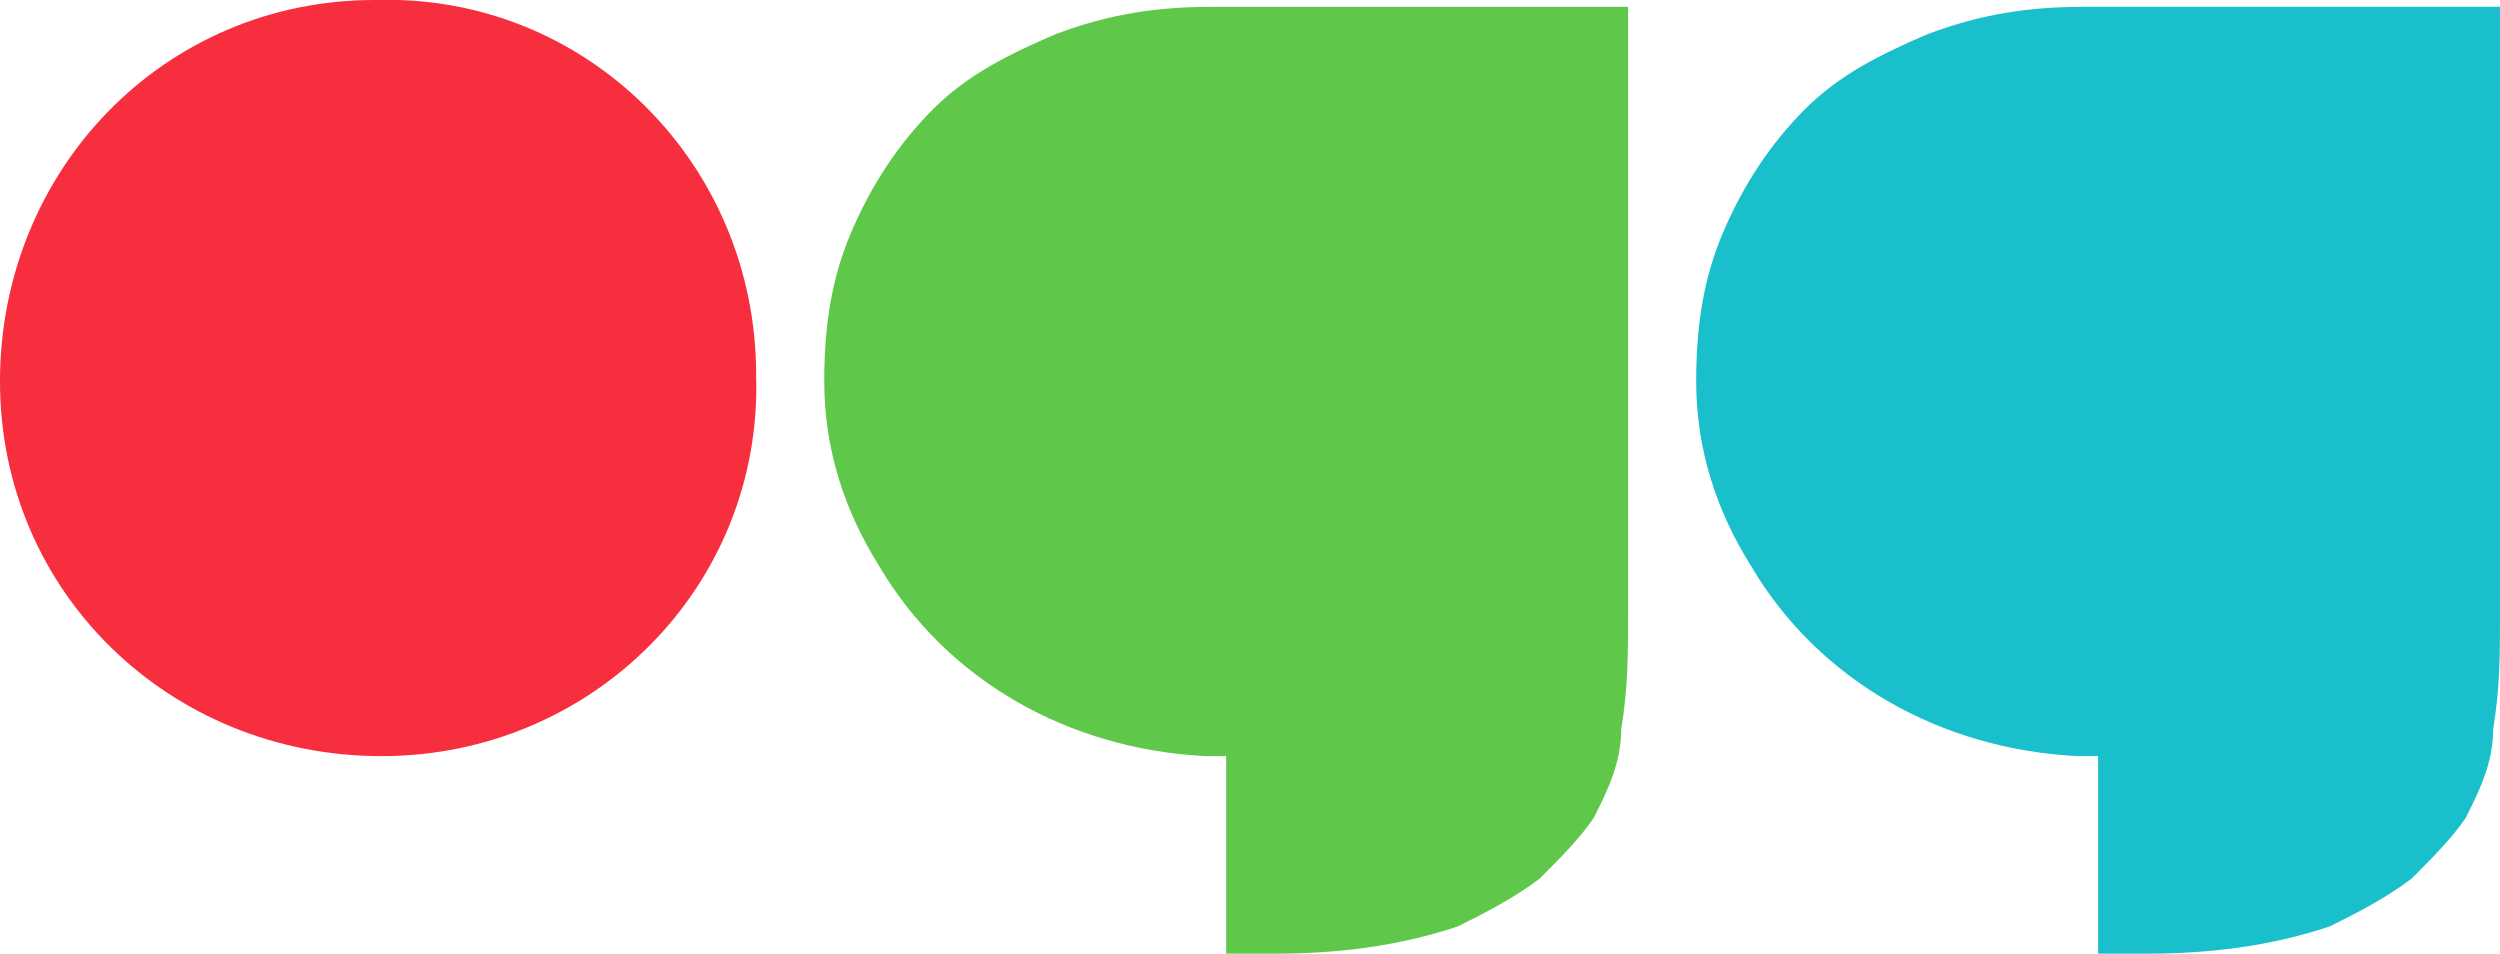 <svg id="Ebene_1" xmlns="http://www.w3.org/2000/svg" height="14" viewBox="0 0 36.7 14">
  <style>
    .st0{fill:#5FC74A;} .st1{fill:#1ABFCC;} .st2{fill:#F72E3D;}
  </style>
  <path class="st0" d="M17.8.1c-.8 0-1.5.1-2.3.4-.7.3-1.3.6-1.8 1.1-.5.5-.9 1.1-1.2 1.8-.3.7-.4 1.4-.4 2.2 0 1 .3 1.9.8 2.7 1 1.7 2.8 2.7 4.8 2.8h.3V14h.7c.9 0 1.8-.1 2.7-.4.4-.2.8-.4 1.2-.7.3-.3.6-.6.8-.9.2-.4.4-.8.4-1.3.1-.6.1-1.1.1-1.7V.1h-6.1z"/>
  <path class="st1" d="M30.6.1c-.8 0-1.5.1-2.3.4-.7.3-1.3.6-1.8 1.1-.5.5-.9 1.1-1.2 1.8-.3.7-.4 1.4-.4 2.2 0 1 .3 1.9.8 2.7 1 1.7 2.8 2.7 4.8 2.8h.3V14h.7c.9 0 1.8-.1 2.7-.4.4-.2.8-.4 1.2-.7.3-.3.6-.6.8-.9.2-.4.4-.8.4-1.3.1-.6.1-1.1.1-1.7V.1h-6.1z"/>
  <path class="st2" d="M5.6 11.1c3.1 0 5.6-2.5 5.5-5.6 0-3.1-2.5-5.6-5.6-5.5C2.4 0 0 2.5 0 5.6c0 3.1 2.5 5.5 5.6 5.5"/>
</svg>

